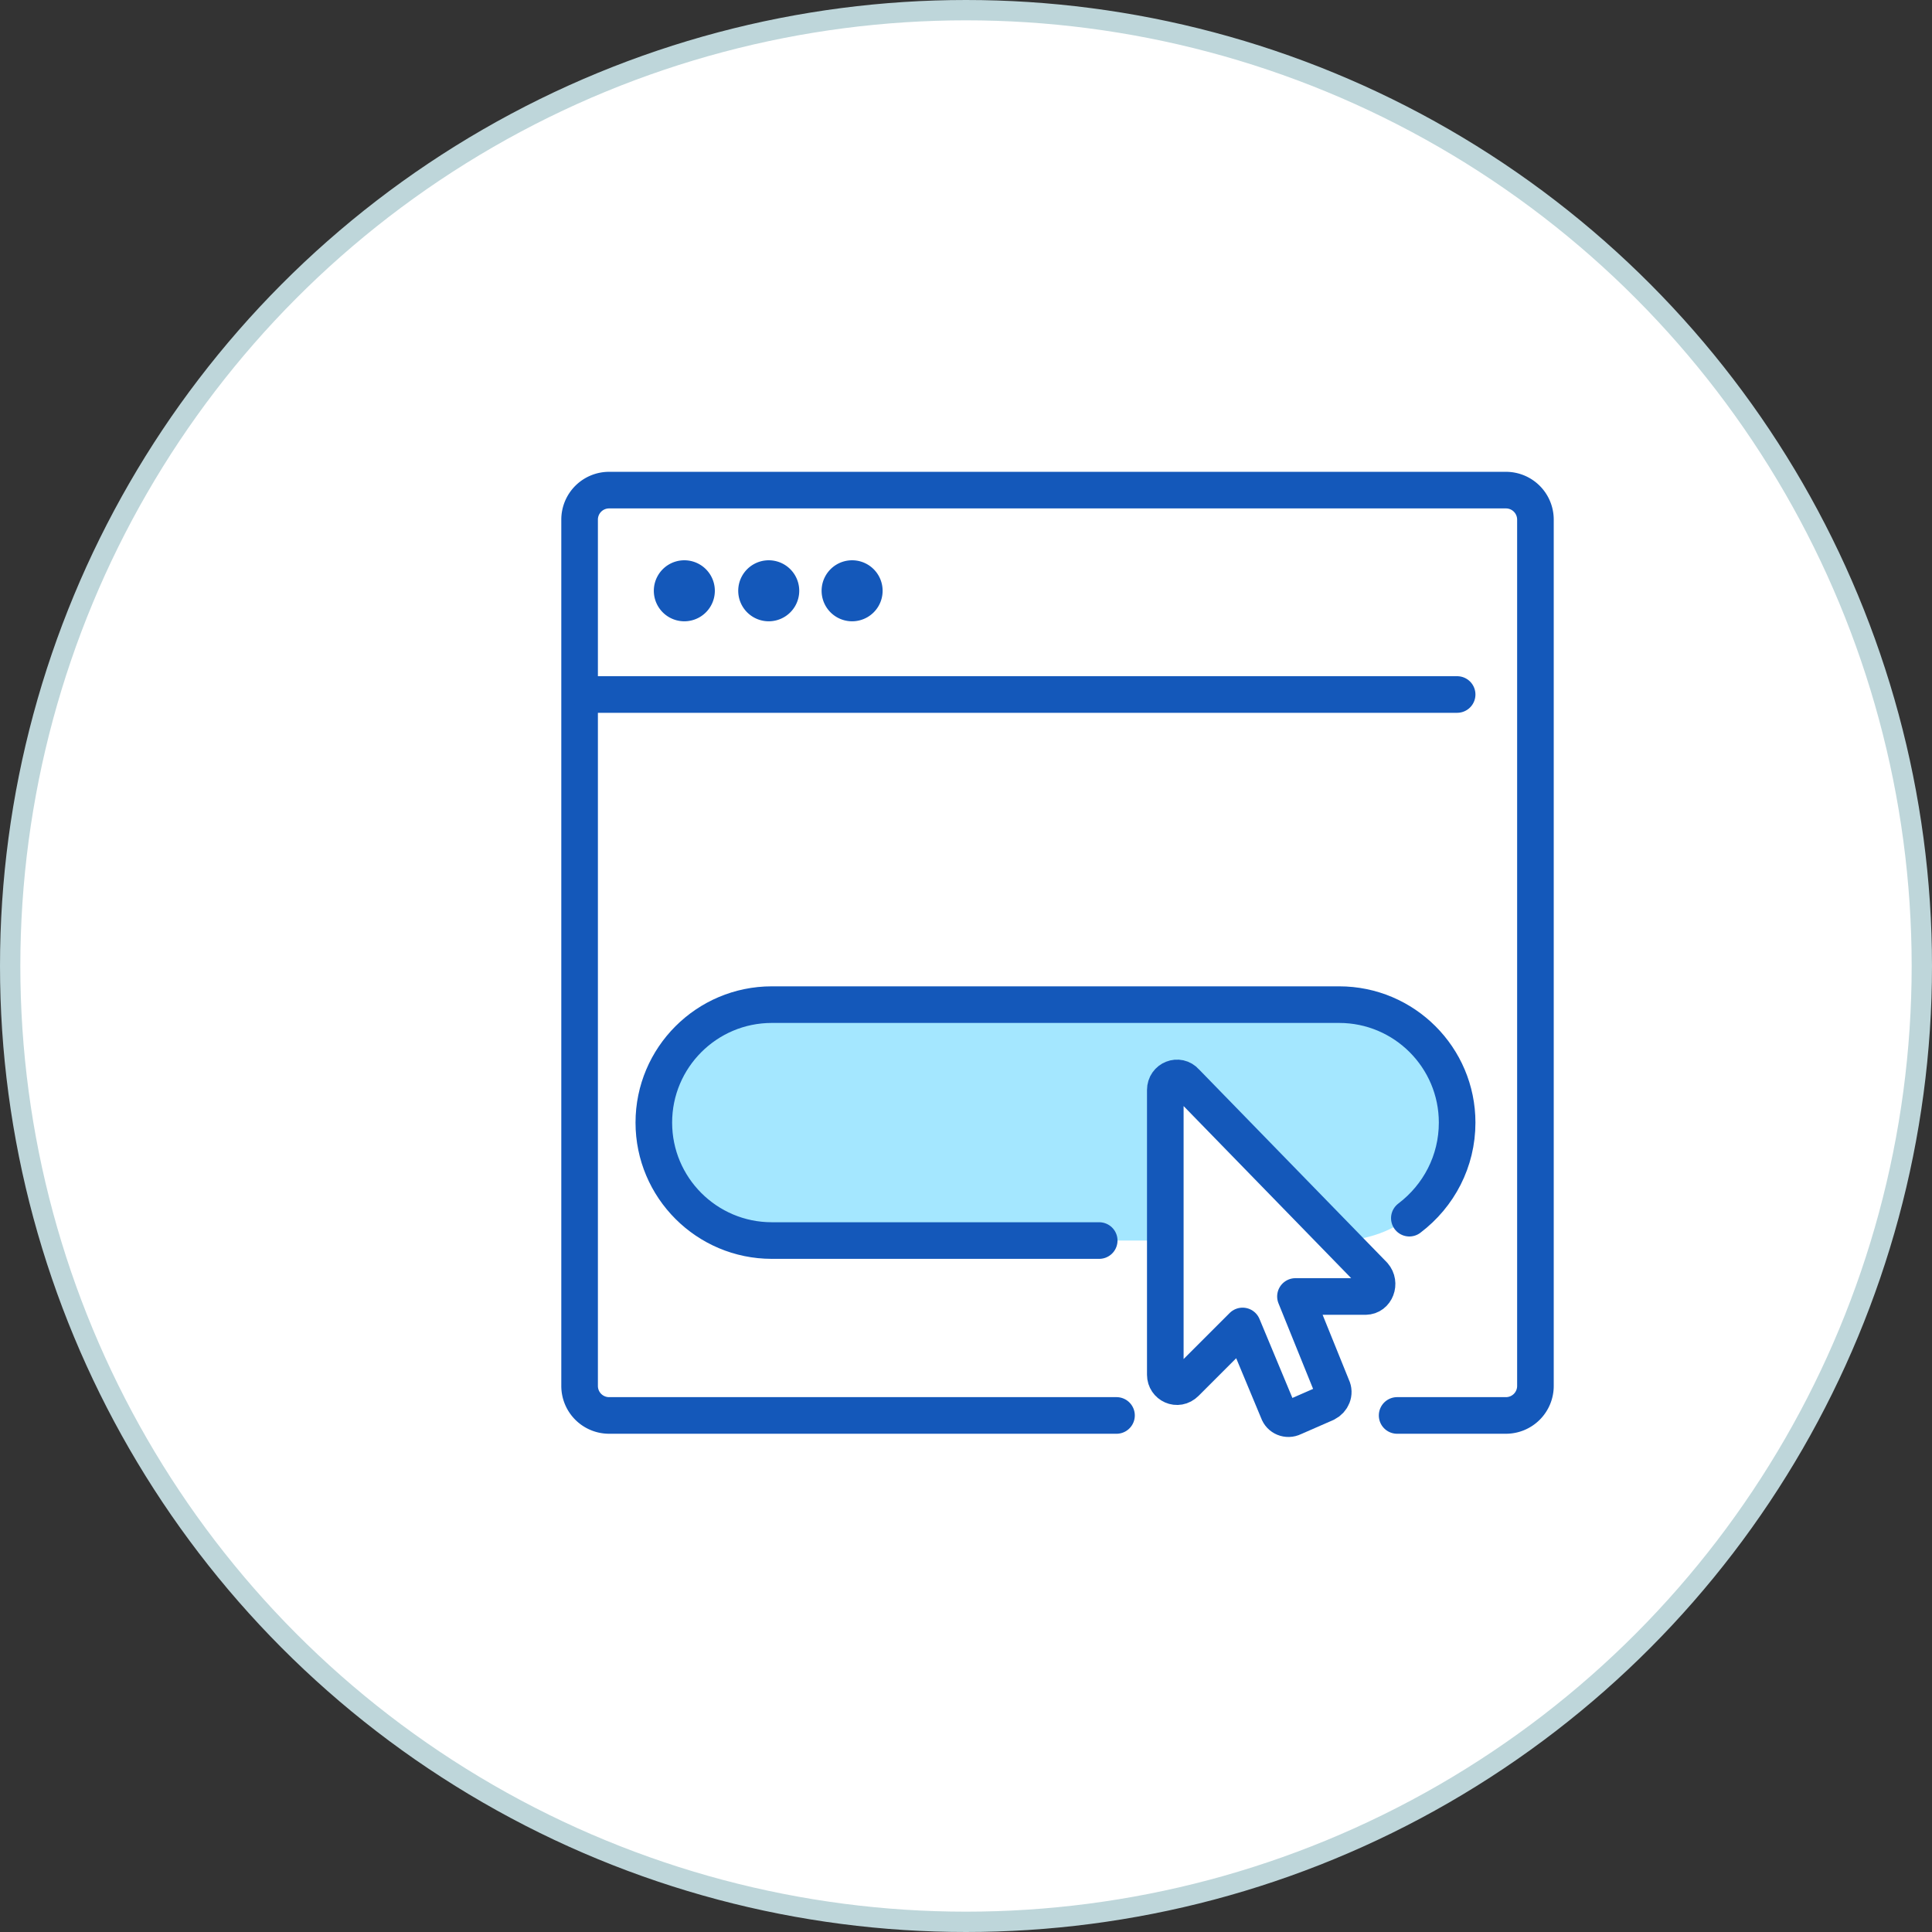 <svg xmlns="http://www.w3.org/2000/svg" xmlns:xlink="http://www.w3.org/1999/xlink" width="95" height="95" fill="none" xmlns:v="https://vecta.io/nano"><rect width="100%" height="100%" fill="#333333" stroke="none"/><circle cx="47.5" cy="47.5" r="47" fill="#fff" stroke="#bed6da"/><g clip-path="url(#A)"><path d="M65.85 61h-27.9c-3.2 0-5.8-2.6-5.8-5.8s2.6-5.8 5.8-5.8h27.9c3.2 0 5.8 2.6 5.8 5.8s-2.6 5.8-5.8 5.8z" fill="#a4e7ff"/><use xlink:href="#B" fill="#fff"/><path d="M54.9 69.6H29.95a1.45 1.45 0 0 1-1.45-1.45v-42.6a1.45 1.45 0 0 1 1.45-1.45h44.1a1.45 1.45 0 0 1 1.45 1.45v42.6a1.45 1.45 0 0 1-1.45 1.45H68.7" stroke="#1458ba" stroke-width="1.8" stroke-miterlimit="10" stroke-linecap="round" stroke-linejoin="round"/><g fill="#1458ba"><path d="M33.65 30.55a1.5 1.5 0 1 0 0-3 1.5 1.5 0 1 0 0 3zm4.15 0a1.5 1.5 0 1 0 0-3 1.5 1.5 0 1 0 0 3zm4.1 0a1.5 1.5 0 1 0 0-3 1.5 1.5 0 1 0 0 3z"/></g><g stroke="#1458ba" stroke-width="1.8" stroke-miterlimit="10" stroke-linejoin="round"><path d="M29 34.15H71.65" stroke-linecap="round"/><use xlink:href="#B"/><path d="M54.05 61h-16.1c-3.2 0-5.8-2.6-5.8-5.8s2.6-5.8 5.8-5.8h27.9c3.2 0 5.8 2.6 5.8 5.8 0 1.9-.9 3.6-2.35 4.7" stroke-linecap="round"/></g></g><defs><clipPath id="A"><path fill="#fff" transform="translate(27 22)" d="M0 0h50v50H0z"/></clipPath><path id="B" d="M67.15 63.75H63.7l1.8 4.45c.15.3 0 .65-.3.8l-1.6.7c-.3.15-.65 0-.75-.3l-1.75-4.2-2.8 2.8c-.4.4-1 .1-1-.4v-14c0-.55.65-.8 1-.4l9.25 9.5c.35.4.1 1.05-.4 1.05z"/></defs></svg>